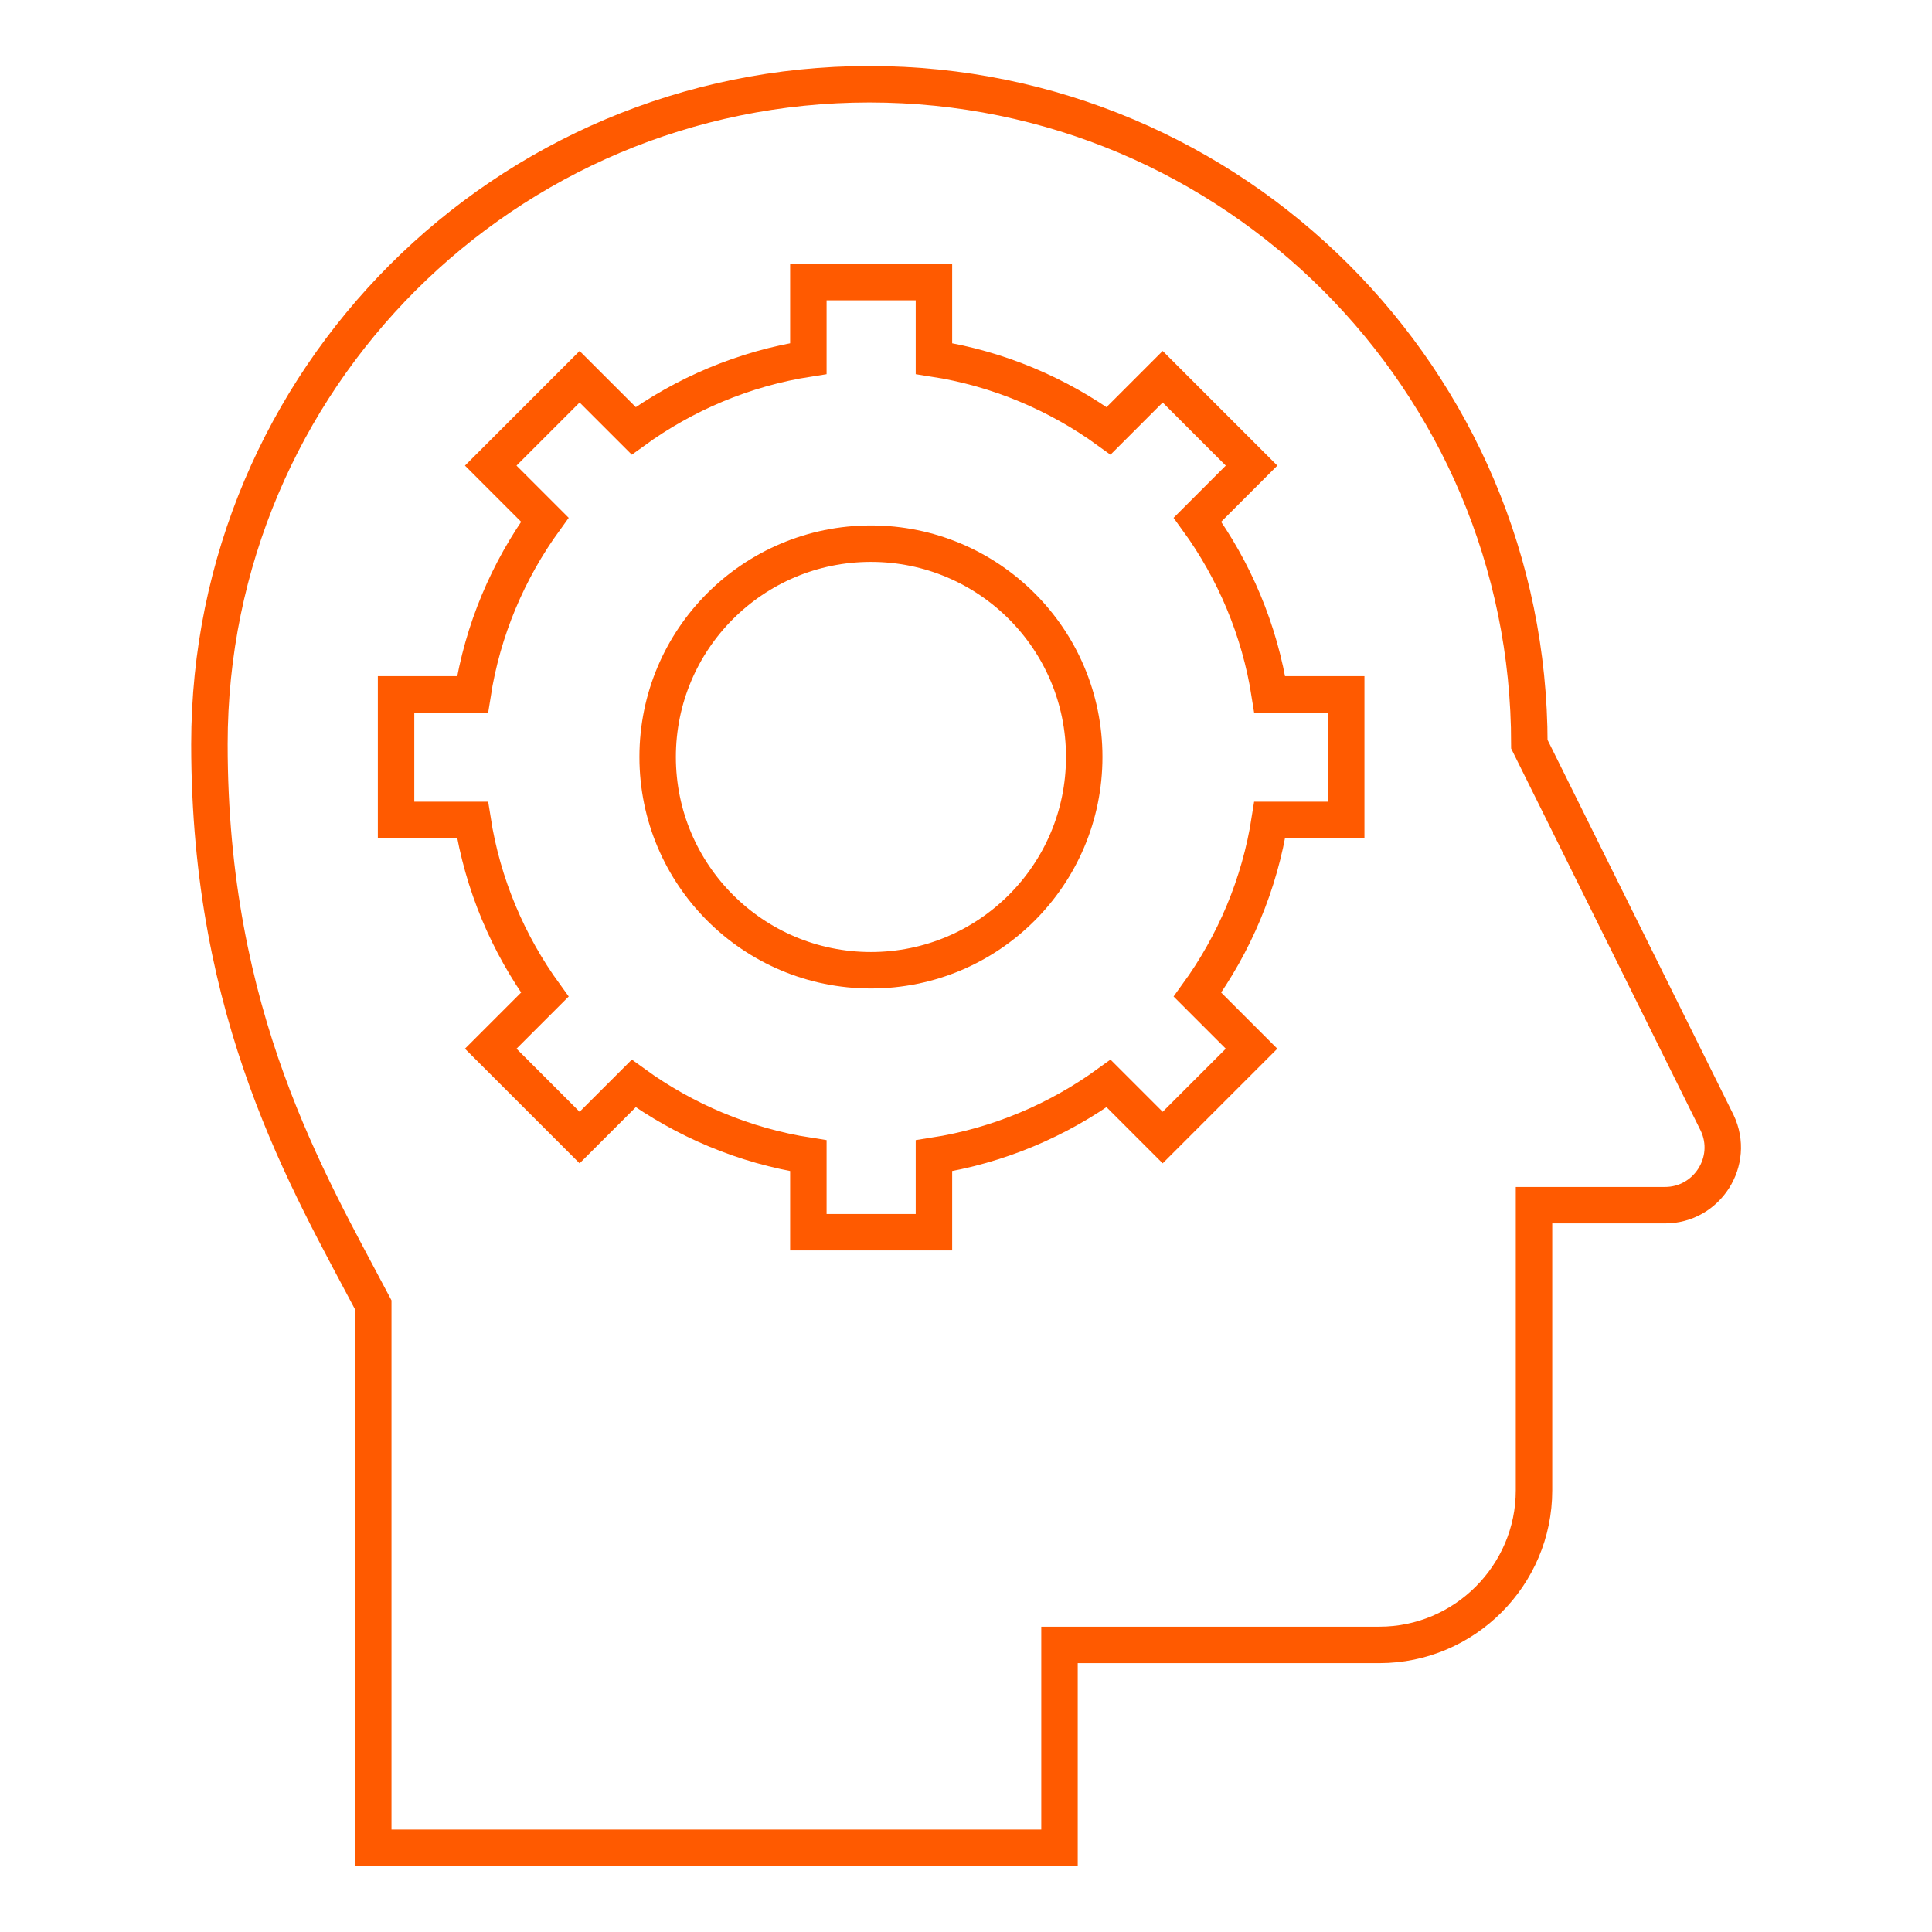 <?xml version="1.0" encoding="UTF-8"?> <svg xmlns="http://www.w3.org/2000/svg" width="106" height="106" viewBox="0 0 106 106" fill="none"> <path d="M20.479 71.592C16.896 64.787 11.49 55.82 11.49 40.831C11.49 20.84 27.708 4.622 47.7 4.622C67.691 4.622 83.909 20.84 83.909 40.831L94.213 61.607C95.209 63.706 93.661 66.123 91.351 66.123H84.164V81.768C84.164 86.432 80.348 90.248 75.684 90.248H58.13V101.378H20.479V71.592Z" stroke="#FF5A00" stroke-width="2" stroke-miterlimit="10"></path> <path d="M73.861 44.986V38.096H69.664C69.112 34.556 67.713 31.291 65.699 28.514L68.667 25.546L63.791 20.67L60.823 23.638C58.046 21.624 54.781 20.225 51.241 19.674V15.476H44.351V19.674C40.81 20.225 37.546 21.624 34.769 23.638L31.8 20.67L26.924 25.546L29.892 28.514C27.878 31.291 26.479 34.556 25.928 38.096H21.73V44.986H25.928C26.479 48.527 27.878 51.792 29.892 54.569L26.924 57.537L31.8 62.413L34.769 59.445C37.546 61.459 40.81 62.858 44.351 63.409V67.607H51.241V63.409C54.781 62.858 58.046 61.459 60.823 59.445L63.791 62.413L68.667 57.537L65.699 54.569C67.713 51.792 69.112 48.527 69.664 44.986H73.861Z" stroke="#FF5A00" stroke-width="2" stroke-miterlimit="10"></path> <path d="M47.784 53.233C54.248 53.233 59.487 47.994 59.487 41.531C59.487 35.068 54.248 29.828 47.784 29.828C41.321 29.828 36.082 35.068 36.082 41.531C36.082 47.994 41.321 53.233 47.784 53.233Z" stroke="#FF5A00" stroke-width="2" stroke-miterlimit="10"></path> </svg> 